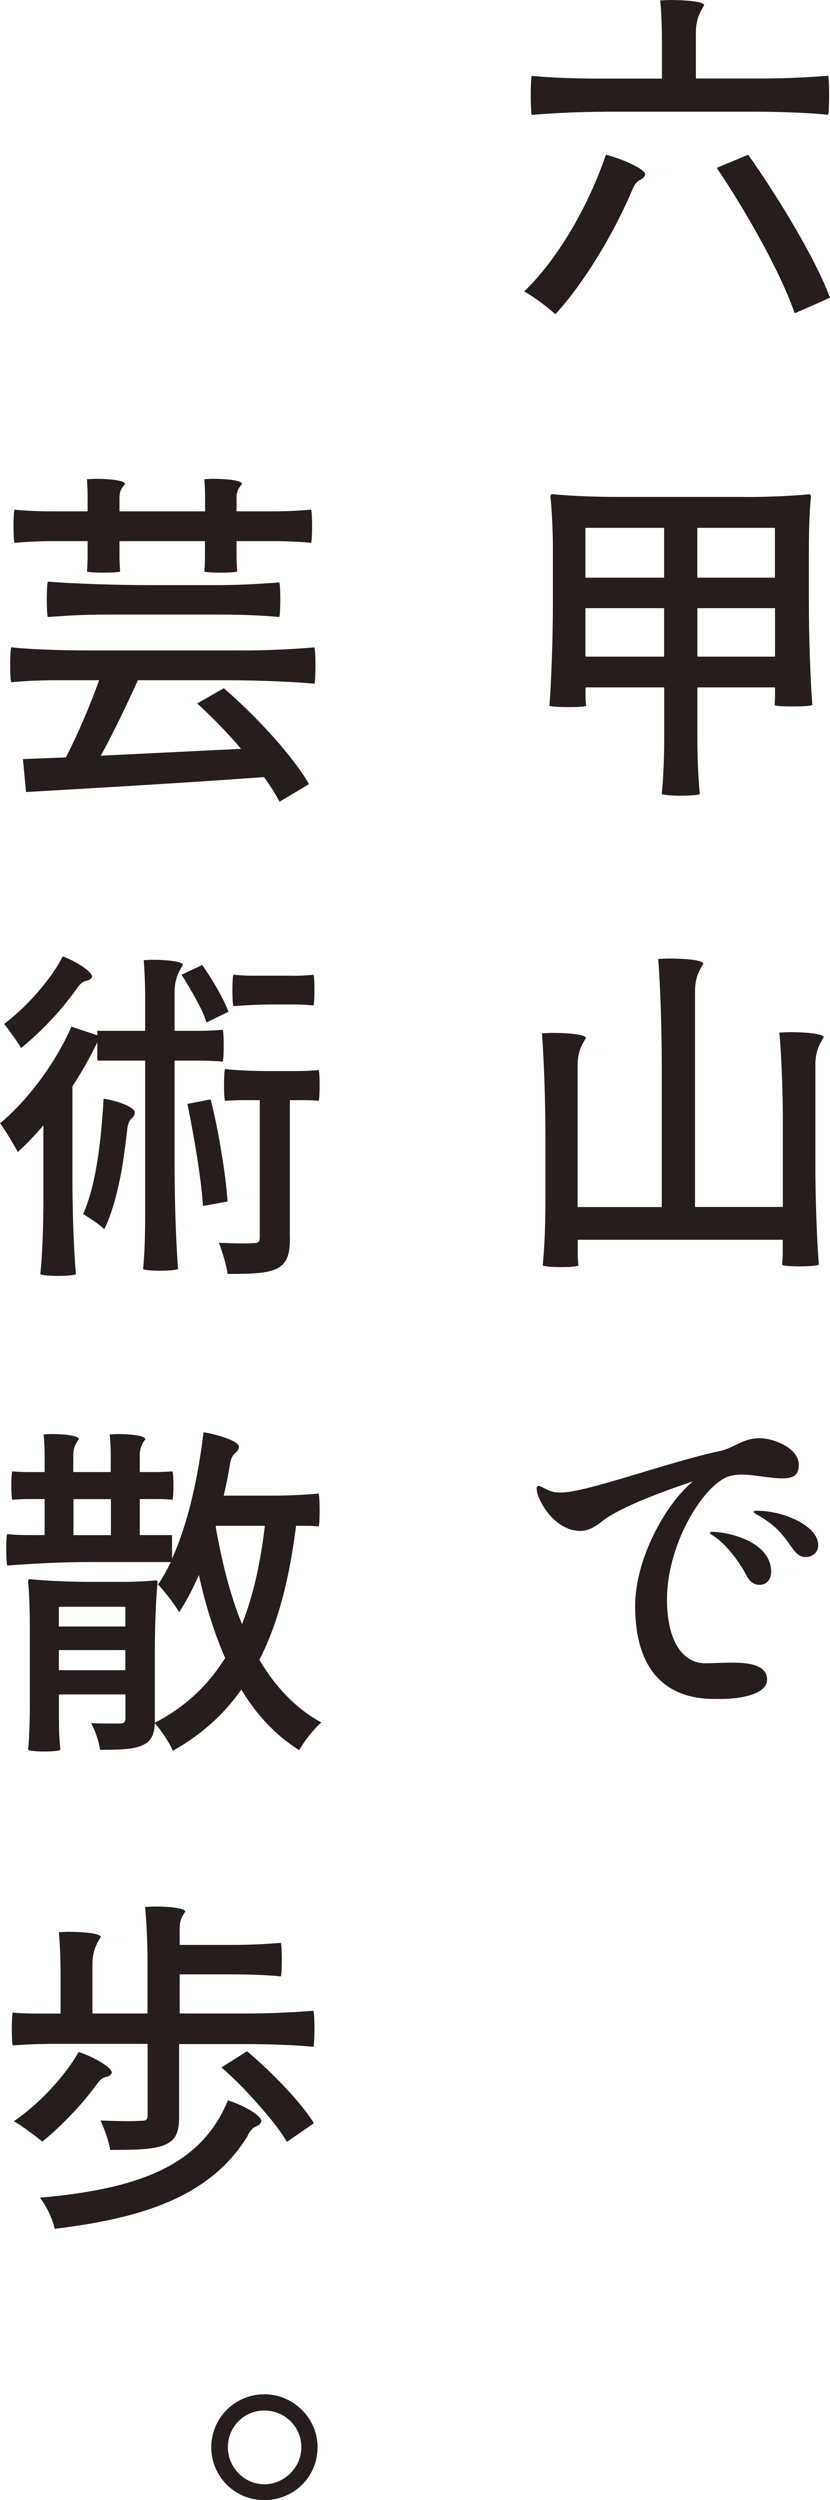 <?xml version="1.0" encoding="UTF-8"?>
<svg id="_レイヤー_2" data-name="レイヤー 2" xmlns="http://www.w3.org/2000/svg" viewBox="0 0 88 265">
  <defs>
    <style>
      .cls-1 {
        fill: #251e1c;
      }
    </style>
  </defs>
  <g id="Design">
    <g>
      <path class="cls-1" d="M58.88,33.31c-.7-.66-2.35-1.91-3.31-2.42,3.56-3.41,6.79-8.99,8.67-14.49,1.95.51,4.37,1.62,4.15,2.16-.29.7-.81.22-1.36,1.58-.88,2.09-1.95,4.15-3.05,6.05-1.62,2.75-3.34,5.21-5.1,7.12ZM64.24,11.85c-2.64,0-5.25.11-7.86.33-.07-.18-.11-1.14-.11-2.09s.04-1.91.11-2.05c1.73.18,4.55.29,6.9.29h6.9v-4.07c0-1.36-.07-3.08-.18-4.22.29,0,.66-.04,1.06-.04,1.51,0,3.6.15,3.6.55-.44.73-.88,1.47-.88,2.93v4.84h7.01c2.39,0,4.7-.11,7.01-.29.07.15.11,1.1.11,2.05s-.04,1.91-.11,2.09c-1.95-.22-5.21-.33-7.86-.33h-15.72ZM84.25,33.2c-1.36-4.04-4.99-10.57-8.26-15.41l3.34-1.39c3.3,4.7,7.12,11.01,8.67,15.15l-1.87.84-1.87.81Z"/>
      <path class="cls-1" d="M78.97,52.68c2.31,0,5.1-.11,6.79-.29.22,0,.22.18.22.29-.15,1.36-.22,3.67-.22,5.5v5.54c0,3.67.15,8.26.37,11.01-.18.11-1.18.15-2.13.15s-1.84-.04-1.87-.15c0-.22.04-.59.04-.92v-.95h-8.23v5.65c0,1.91.11,4.26.26,5.65-.11.11-1.06.18-2.02.18s-1.87-.07-2.02-.18c.15-1.39.26-3.74.26-5.65v-5.65h-8.34v.99c0,.37.04.73.07.95-.04.11-.92.15-1.84.15s-1.87-.04-2.06-.15c.22-2.75.37-7.34.37-11.01v-5.58c0-1.87-.11-4.18-.26-5.54,0-.29.15-.29.26-.29,1.69.18,4.48.29,6.76.29h13.59ZM70.41,61.23v-5.28h-8.34v5.28h8.34ZM62.07,64.46v5.14h8.34v-5.14h-8.34ZM82.16,61.23v-5.28h-8.23v5.28h8.23ZM73.94,64.46v5.14h8.23v-5.14h-8.23Z"/>
      <path class="cls-1" d="M73.71,127.93h9.29v-9.17c0-3.08-.15-6.9-.37-9.32.29,0,.7-.04,1.1-.04,1.58,0,3.6.15,3.6.55-.44.73-.88,1.47-.88,2.93v10.6c0,3.52.15,7.92.37,10.57-.18.11-1.14.18-2.06.18s-1.8-.07-1.84-.18c.04-.33.07-.88.07-1.32v-1.32h-21.74v1.36c0,.48.04,1.03.07,1.36-.04.11-.92.18-1.8.18s-1.84-.07-1.98-.18c.18-1.65.29-4.48.29-6.71v-6.75c0-3.67-.15-8.26-.37-11.15.29,0,.7-.04,1.1-.04,1.58,0,3.56.15,3.56.55-.44.73-.88,1.47-.88,2.94v14.97h8.92v-15.15c0-3.67-.15-8.26-.37-11.15.33,0,.7-.04,1.14-.04,1.62,0,3.64.15,3.64.55-.44.73-.88,1.47-.88,2.93v22.86Z"/>
      <path class="cls-1" d="M73.46,157.02c-2.2.73-7.68,2.64-9.66,4.26-.84.66-1.54.99-2.28.99-1.95,0-3.67-1.72-4.44-3.67-.07-.15-.18-.55-.18-.81,0-.18.07-.29.22-.29s.37.15.84.37c.55.26.92.33,1.54.33,2.64,0,11.49-3.27,16.82-4.4,1.54-.33,2.42-1.36,4.22-1.36,1.4,0,4.15.99,4.15,2.83,0,.99-.44,1.43-1.73,1.43-1.4,0-2.94-.4-4.3-.4-.73,0-1.4.11-1.95.44-2.57,1.43-5.99,7.23-5.99,12.77,0,4.29,1.54,6.79,4.11,6.79.7,0,1.73-.07,2.79-.07,1.84,0,3.71.26,3.71,1.8s-2.75,2.05-4.88,2.05h-.66c-2.35,0-8.45-.48-8.45-9.87,0-4.84,3.08-10.64,6.1-13.17ZM75.55,162.74c-.18-.11-.29-.18-.29-.26s.07-.11.26-.11c1.76,0,6.24,1.06,6.24,4.22,0,.95-.59,1.39-1.21,1.39-.84,0-1.21-.55-1.58-1.32-.84-1.47-2.13-3.12-3.42-3.93ZM83.89,163.95c-1.21-1.8-2.09-2.53-3.71-3.45-.18-.11-.29-.22-.29-.26,0-.07.15-.11.4-.11,2.79,0,6.46,1.61,6.46,3.63,0,.84-.66,1.28-1.32,1.28s-1.06-.4-1.54-1.1Z"/>
      <path class="cls-1" d="M25.3,68.95c2.68,0,5.36-.11,8.04-.33.07.15.11,1.03.11,1.91s-.04,1.76-.11,1.94c-2.31-.22-6.24-.37-9.36-.37h-9.36c-1.21,2.68-2.64,5.65-3.93,8l14.87-.73c-1.47-1.72-3.08-3.38-4.66-4.81l2.83-1.61c3.42,2.94,7.31,7.16,9.03,10.16l-3.12,1.87c-.4-.77-.95-1.65-1.65-2.61-9.11.66-18.8,1.21-25.23,1.58l-.33-3.49,4.55-.18c1.21-2.31,2.57-5.5,3.53-8.18h-4.66c-1.58,0-3.12.07-4.66.22-.07-.11-.11-.95-.11-1.8s.04-1.76.11-1.91c1.98.22,5.36.33,8.04.33h16.08ZM12.67,57.36v1.61c0,.55.04,1.21.07,1.58-.04.11-.88.15-1.76.15s-1.73-.04-1.76-.15c.04-.37.07-1.03.07-1.58v-1.61h-3.89c-1.29,0-2.57.07-3.86.18-.07-.11-.11-.92-.11-1.76s.04-1.69.11-1.76c.95.11,2.57.18,3.86.18h3.89v-1.65c0-.59-.04-1.21-.07-1.76.26,0,.55-.04.92-.04,1.32,0,3.12.15,3.12.55-.29.33-.59.7-.59,1.43v1.47h9.07v-1.65c0-.59-.04-1.21-.07-1.76.26,0,.55-.04.92-.04,1.32,0,3.08.15,3.08.55-.29.33-.59.7-.59,1.43v1.47h3.97c1.36,0,2.64-.07,3.93-.18.07.07.11.92.11,1.76s-.04,1.65-.11,1.76c-.95-.11-2.57-.18-3.93-.18h-3.97v1.61c0,.55.04,1.21.07,1.58-.04.11-.88.15-1.73.15s-1.73-.04-1.76-.15c.04-.37.07-1.03.07-1.58v-1.61h-9.07ZM11.2,65.14c-2.09,0-4.11.11-6.13.26-.07-.15-.11-.99-.11-1.84s.04-1.72.11-1.91c2.75.22,7.34.37,11.02.37h6.76c2.28,0,4.52-.11,6.76-.29.07.15.11.99.11,1.83s-.04,1.69-.11,1.84c-1.51-.15-4.04-.26-6.13-.26h-12.27Z"/>
      <path class="cls-1" d="M15.39,112.42h-5.07v-1.94c-.77,1.58-1.65,3.16-2.64,4.66v9.98c0,3.34.15,7.48.37,9.94-.18.11-1.03.18-1.91.18s-1.69-.07-1.87-.18c.22-1.94.33-5.21.33-7.89v-7.89c-.88,1.03-1.8,2.02-2.72,2.83-.33-.66-1.32-2.31-1.87-3.05,2.94-2.46,5.84-6.31,7.56-10.24l2.75.92v-.48h5.07v-3.67c0-1.25-.07-2.75-.15-3.82.26,0,.55-.04.92-.04,1.36,0,3.23.15,3.23.55-.44.73-.88,1.47-.88,2.94v4.04h2.57c.84,0,1.69-.04,2.53-.11.07.04.11.88.11,1.69s-.04,1.61-.11,1.69c-.62-.07-1.69-.11-2.53-.11h-2.57v11.08c0,3.67.15,8.26.37,11.01-.18.11-1.06.18-1.91.18s-1.69-.07-1.8-.18c.15-1.36.22-3.67.22-5.5v-16.58ZM2.24,111.1c-.4-.7-1.29-1.91-1.8-2.57,2.39-1.8,4.99-4.73,6.21-7.16,1.51.55,3.38,1.8,3.08,2.24-.4.59-.81,0-1.58,1.17-.59.81-1.18,1.58-1.84,2.35-1.32,1.5-2.72,2.86-4.08,3.96ZM11.05,130.29c-.4-.44-1.65-1.25-2.24-1.61,1.36-3.01,1.91-7.63,2.17-12.22,1.36.18,3.34.88,3.31,1.47-.07.77-.7.4-.81,1.91-.18,1.5-.37,3.01-.62,4.4-.44,2.31-.99,4.37-1.8,6.05ZM19.24,103.32l2.2-1.03c1.1,1.54,2.28,3.6,2.79,4.95l-2.35,1.14c-.18-.7-.59-1.54-1.1-2.46-.48-.88-1.03-1.83-1.54-2.61ZM24.13,127.35l-2.61.48c-.18-2.9-.95-7.41-1.65-10.82l2.46-.48c.44,1.72.84,3.67,1.14,5.58.33,1.91.55,3.74.66,5.25ZM30.74,131.21c0,1.69-.26,2.68-1.4,3.27-1.1.51-2.75.55-5.21.55-.11-.92-.55-2.31-.92-3.3.99.04,1.95.07,2.64.07.51,0,.88-.04,1.1-.04.44,0,.59-.15.59-.62v-14.53h-1.84c-.66,0-1.25.04-1.84.07-.07-.04-.11-.84-.11-1.65s.04-1.61.11-1.72c1.21.15,3.31.22,4.96.22h2.5c.85,0,1.65-.04,2.46-.11.07.04.11.84.11,1.65s-.04,1.58-.11,1.61c-.37-.04-.95-.07-1.51-.07h-1.54v14.6ZM31.1,103.43c.73,0,1.43-.04,2.13-.11.07.04.11.84.11,1.61s-.04,1.58-.11,1.65c-.51-.07-1.4-.11-2.13-.11h-2.13c-1.43,0-2.83.07-4.22.18-.07-.11-.11-.92-.11-1.69s.04-1.61.11-1.65c.51.07,1.4.11,2.09.11h4.26Z"/>
      <path class="cls-1" d="M3.16,172.11c0-1.5-.07-3.34-.18-4.44,0-.29.11-.29.18-.29,1.65.18,4.41.29,6.61.29h3.34c1.1,0,2.5-.07,3.31-.15.29,0,.29.07.29.15-.18,1.8-.29,4.77-.29,7.23v7.7c3.27-1.69,5.65-4,7.45-6.86-1.14-2.61-2.09-5.61-2.79-8.81-.62,1.47-1.32,2.79-2.09,3.96-.4-.73-1.54-2.24-2.24-2.94.51-.73.95-1.54,1.36-2.38h-8.67c-2.94,0-5.8.15-8.67.37-.07-.18-.11-.99-.11-1.76s.04-1.54.11-1.58c.48.07,1.32.11,1.98.11h1.98v-3.82h-1.73c-.59,0-1.14.04-1.69.07-.07-.04-.11-.77-.11-1.5s.04-1.47.11-1.5c.4.04,1.1.07,1.69.07h1.73v-1.94c0-.66-.04-1.43-.11-2.05.22,0,.51-.04.84-.04,1.25,0,2.9.15,2.9.55-.29.4-.59.84-.59,1.72v1.76h3.97v-1.94c0-.66-.04-1.43-.11-2.05.22,0,.55-.04.88-.04,1.25,0,2.9.15,2.9.55-.29.4-.59.84-.59,1.72v1.76h1.73c.62,0,1.18-.04,1.73-.07.07.04.11.77.11,1.5s-.04,1.47-.11,1.5c-.4-.04-1.1-.07-1.73-.07h-1.73v3.82h3.42v2.49c1.69-3.71,2.75-8.51,3.34-13.39,1.62.26,3.86.99,3.75,1.58-.11.77-.73.4-.95,1.84-.18,1.1-.4,2.2-.66,3.3h5.03c1.73,0,3.38-.07,5.03-.22.07.11.11.95.11,1.8s-.04,1.65-.11,1.69c-.29-.04-.73-.07-1.18-.07h-1.21c-.7,5.61-1.91,10.35-3.89,14.2,1.69,2.86,3.86,5.17,6.57,6.64-.81.7-1.84,2.02-2.35,2.94-2.5-1.58-4.52-3.74-6.13-6.42-1.87,2.64-4.22,4.77-7.27,6.49-.29-.77-1.25-2.2-1.91-2.93-.04,1.17-.37,1.91-1.25,2.31-.99.48-2.42.51-4.55.51-.11-.81-.51-2.05-.95-2.83.7.04,1.36.04,1.95.04h1.18c.37-.04.51-.15.51-.55v-2.53h-7.05v2.93c0,1.03.07,2.2.15,2.94-.07.11-.88.18-1.69.18s-1.62-.07-1.73-.18c.11-1.1.18-2.94.18-4.44v-8.92ZM13.29,172.4v-2.09h-7.05v2.09h7.05ZM6.24,174.9v2.13h7.05v-2.13h-7.05ZM7.79,158.9v3.82h3.97v-3.82h-3.97ZM22.91,161.73l-.04.11c.66,3.71,1.51,7.19,2.79,10.31,1.18-3.01,1.95-6.42,2.42-10.42h-5.18Z"/>
      <path class="cls-1" d="M4.92,216.65c-1.21,0-2.39.07-3.56.15-.07-.07-.11-.92-.11-1.76s.04-1.69.11-1.72c.62.07,1.69.11,2.53.11h2.53v-4.26c0-1.43-.07-3.19-.18-4.37.26,0,.62-.04.99-.04,1.47,0,3.45.15,3.45.55-.44.73-.88,1.47-.88,2.94v5.17h5.84v-5.58c0-1.91-.11-4.18-.26-5.72.29,0,.62-.04,1.03-.04,1.43,0,3.23.15,3.23.55-.29.44-.59.88-.59,1.76v1.76h5.36c1.84,0,3.6-.07,5.36-.22.07.11.11.95.11,1.76s-.04,1.69-.11,1.8c-1.32-.15-3.53-.22-5.36-.22h-5.36v4.15h7.09c2.39,0,4.74-.11,7.09-.29.07.15.11,1.03.11,1.91s-.04,1.76-.11,1.91c-1.76-.18-4.7-.29-7.12-.29h-7.12v7.7c0,1.65-.33,2.49-1.58,3.01-1.21.48-3.05.51-5.73.51-.15-.99-.62-2.24-1.03-3.12,1.1.04,2.2.07,3.05.07.59,0,1.07-.04,1.25-.04.55,0,.7-.11.7-.55v-7.6H4.92ZM4.48,227c-.7-.59-2.17-1.69-3.01-2.16,2.61-1.8,5.29-4.59,6.87-7.34,1.73.55,3.78,1.8,3.49,2.28-.4.62-.81,0-1.58,1.17-.59.77-1.18,1.54-1.84,2.27-1.29,1.43-2.64,2.75-3.93,3.78ZM5.8,236.24c-.22-1.06-.92-2.49-1.58-3.3,10.65-.92,17.15-3.49,19.94-10.31,1.69.51,3.78,1.72,3.53,2.28-.37.73-.81.15-1.47,1.54-1.58,2.57-3.71,4.51-6.39,5.98-3.6,1.98-8.23,3.12-14.03,3.81ZM23.47,219.14l2.72-1.72c2.57,2.16,5.73,5.39,7.09,7.63l-2.86,1.98c-.66-1.14-1.76-2.53-3.01-3.93-1.21-1.39-2.61-2.83-3.93-3.96Z"/>
      <path class="cls-1" d="M33.67,259.39c0,3.16-2.53,5.61-5.65,5.61s-5.62-2.5-5.62-5.61,2.53-5.61,5.62-5.61,5.65,2.53,5.65,5.61ZM24.16,259.39c0,2.16,1.76,3.93,3.86,3.93s3.93-1.76,3.93-3.93-1.76-3.89-3.93-3.89-3.86,1.76-3.86,3.89Z"/>
    </g>
  </g>
</svg>